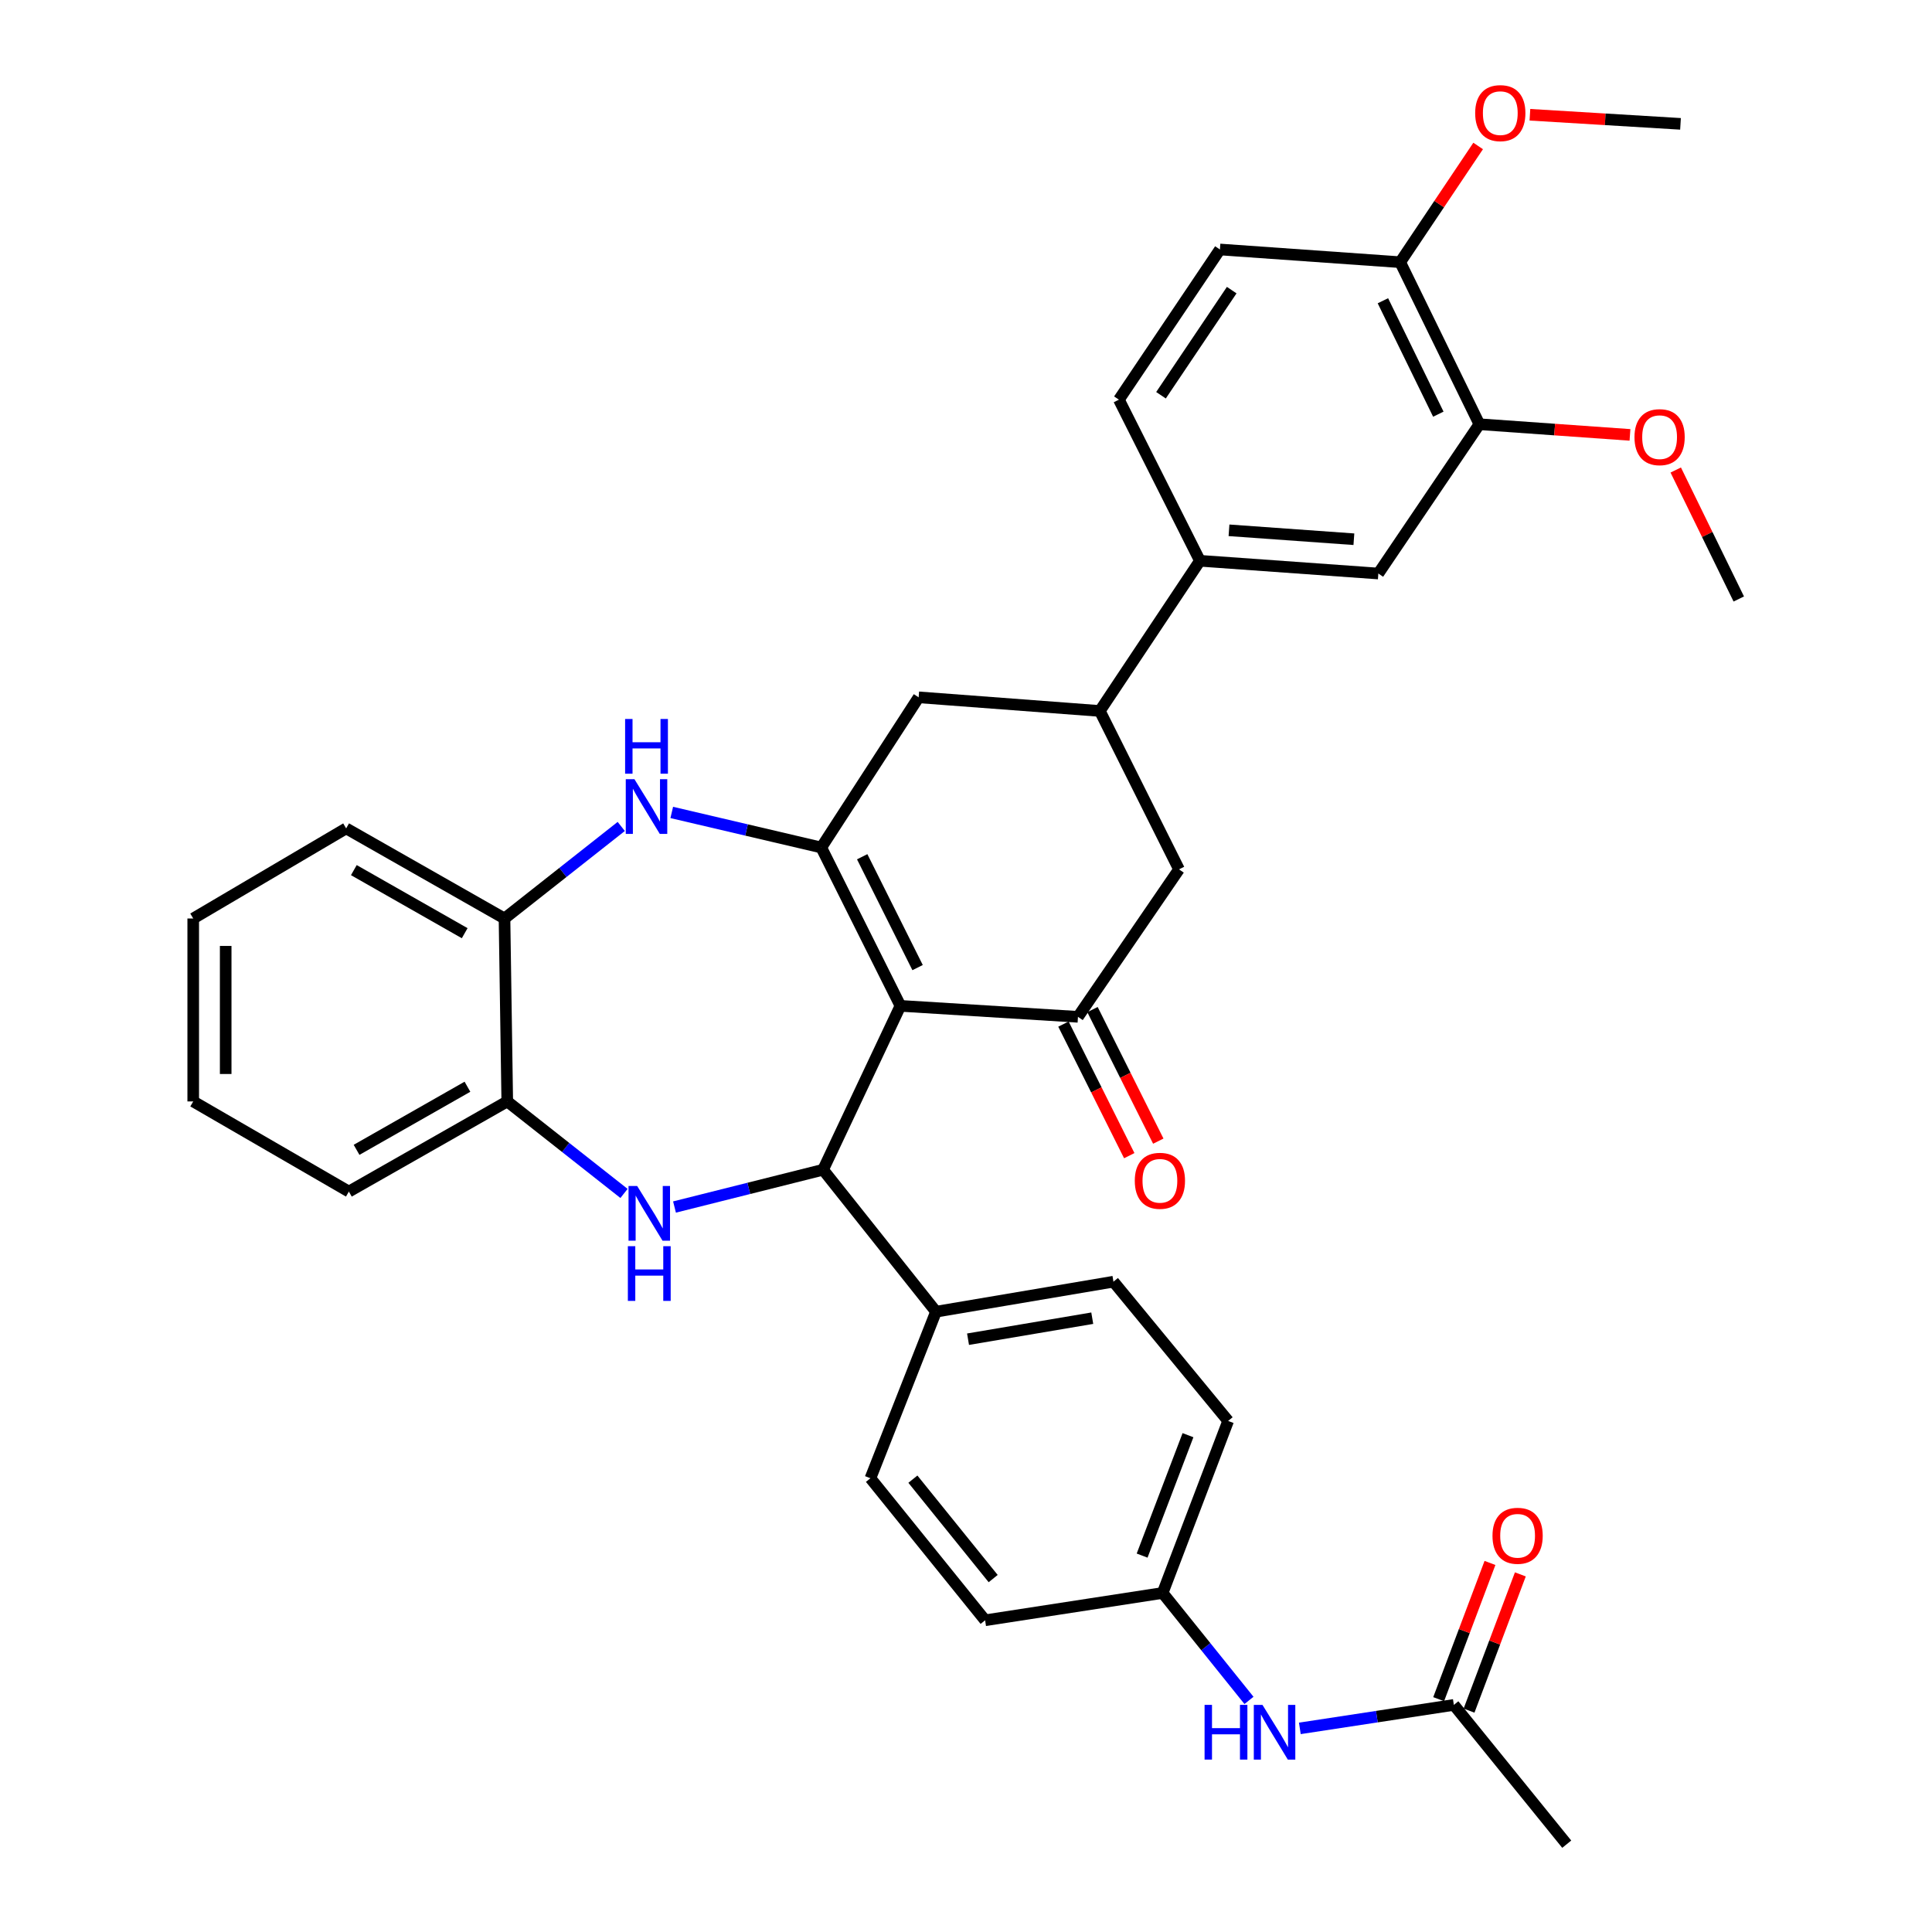 <?xml version='1.0' encoding='iso-8859-1'?>
<svg version='1.1' baseProfile='full'
              xmlns='http://www.w3.org/2000/svg'
                      xmlns:rdkit='http://www.rdkit.org/xml'
                      xmlns:xlink='http://www.w3.org/1999/xlink'
                  xml:space='preserve'
width='1000px' height='1000px' viewBox='0 0 1000 1000'>
<!-- END OF HEADER -->
<rect style='opacity:1.0;fill:#FFFFFF;stroke:none' width='1000' height='1000' x='0' y='0'> </rect>
<path class='bond-0' d='M 466.057,520.632 L 425.094,438.668' style='fill:none;fill-rule:evenodd;stroke:#000000;stroke-width:6px;stroke-linecap:butt;stroke-linejoin:miter;stroke-opacity:1' />
<path class='bond-0' d='M 474.943,500.825 L 446.269,443.451' style='fill:none;fill-rule:evenodd;stroke:#000000;stroke-width:6px;stroke-linecap:butt;stroke-linejoin:miter;stroke-opacity:1' />
<path class='bond-1' d='M 466.057,520.632 L 426.027,605.452' style='fill:none;fill-rule:evenodd;stroke:#000000;stroke-width:6px;stroke-linecap:butt;stroke-linejoin:miter;stroke-opacity:1' />
<path class='bond-3' d='M 466.057,520.632 L 557.953,526.308' style='fill:none;fill-rule:evenodd;stroke:#000000;stroke-width:6px;stroke-linecap:butt;stroke-linejoin:miter;stroke-opacity:1' />
<path class='bond-4' d='M 425.094,438.668 L 386.396,429.595' style='fill:none;fill-rule:evenodd;stroke:#000000;stroke-width:6px;stroke-linecap:butt;stroke-linejoin:miter;stroke-opacity:1' />
<path class='bond-4' d='M 386.396,429.595 L 347.698,420.521' style='fill:none;fill-rule:evenodd;stroke:#0000FF;stroke-width:6px;stroke-linecap:butt;stroke-linejoin:miter;stroke-opacity:1' />
<path class='bond-7' d='M 425.094,438.668 L 475.495,360.933' style='fill:none;fill-rule:evenodd;stroke:#000000;stroke-width:6px;stroke-linecap:butt;stroke-linejoin:miter;stroke-opacity:1' />
<path class='bond-2' d='M 426.027,605.452 L 387.575,615.105' style='fill:none;fill-rule:evenodd;stroke:#000000;stroke-width:6px;stroke-linecap:butt;stroke-linejoin:miter;stroke-opacity:1' />
<path class='bond-2' d='M 387.575,615.105 L 349.122,624.757' style='fill:none;fill-rule:evenodd;stroke:#0000FF;stroke-width:6px;stroke-linecap:butt;stroke-linejoin:miter;stroke-opacity:1' />
<path class='bond-11' d='M 426.027,605.452 L 484.475,678.93' style='fill:none;fill-rule:evenodd;stroke:#000000;stroke-width:6px;stroke-linecap:butt;stroke-linejoin:miter;stroke-opacity:1' />
<path class='bond-6' d='M 322.983,617.725 L 292.77,593.913' style='fill:none;fill-rule:evenodd;stroke:#0000FF;stroke-width:6px;stroke-linecap:butt;stroke-linejoin:miter;stroke-opacity:1' />
<path class='bond-6' d='M 292.77,593.913 L 262.557,570.1' style='fill:none;fill-rule:evenodd;stroke:#000000;stroke-width:6px;stroke-linecap:butt;stroke-linejoin:miter;stroke-opacity:1' />
<path class='bond-9' d='M 557.953,526.308 L 610.25,449.973' style='fill:none;fill-rule:evenodd;stroke:#000000;stroke-width:6px;stroke-linecap:butt;stroke-linejoin:miter;stroke-opacity:1' />
<path class='bond-16' d='M 550.439,530.066 L 567.47,564.117' style='fill:none;fill-rule:evenodd;stroke:#000000;stroke-width:6px;stroke-linecap:butt;stroke-linejoin:miter;stroke-opacity:1' />
<path class='bond-16' d='M 567.47,564.117 L 584.502,598.169' style='fill:none;fill-rule:evenodd;stroke:#FF0000;stroke-width:6px;stroke-linecap:butt;stroke-linejoin:miter;stroke-opacity:1' />
<path class='bond-16' d='M 565.468,522.55 L 582.499,556.601' style='fill:none;fill-rule:evenodd;stroke:#000000;stroke-width:6px;stroke-linecap:butt;stroke-linejoin:miter;stroke-opacity:1' />
<path class='bond-16' d='M 582.499,556.601 L 599.53,590.652' style='fill:none;fill-rule:evenodd;stroke:#FF0000;stroke-width:6px;stroke-linecap:butt;stroke-linejoin:miter;stroke-opacity:1' />
<path class='bond-8' d='M 321.555,427.771 L 291.342,451.592' style='fill:none;fill-rule:evenodd;stroke:#0000FF;stroke-width:6px;stroke-linecap:butt;stroke-linejoin:miter;stroke-opacity:1' />
<path class='bond-8' d='M 291.342,451.592 L 261.129,475.412' style='fill:none;fill-rule:evenodd;stroke:#000000;stroke-width:6px;stroke-linecap:butt;stroke-linejoin:miter;stroke-opacity:1' />
<path class='bond-5' d='M 569.268,367.991 L 610.25,449.973' style='fill:none;fill-rule:evenodd;stroke:#000000;stroke-width:6px;stroke-linecap:butt;stroke-linejoin:miter;stroke-opacity:1' />
<path class='bond-10' d='M 569.268,367.991 L 621.079,290.256' style='fill:none;fill-rule:evenodd;stroke:#000000;stroke-width:6px;stroke-linecap:butt;stroke-linejoin:miter;stroke-opacity:1' />
<path class='bond-35' d='M 569.268,367.991 L 475.495,360.933' style='fill:none;fill-rule:evenodd;stroke:#000000;stroke-width:6px;stroke-linecap:butt;stroke-linejoin:miter;stroke-opacity:1' />
<path class='bond-28' d='M 262.557,570.1 L 180.575,616.757' style='fill:none;fill-rule:evenodd;stroke:#000000;stroke-width:6px;stroke-linecap:butt;stroke-linejoin:miter;stroke-opacity:1' />
<path class='bond-28' d='M 241.948,562.494 L 184.56,595.155' style='fill:none;fill-rule:evenodd;stroke:#000000;stroke-width:6px;stroke-linecap:butt;stroke-linejoin:miter;stroke-opacity:1' />
<path class='bond-36' d='M 262.557,570.1 L 261.129,475.412' style='fill:none;fill-rule:evenodd;stroke:#000000;stroke-width:6px;stroke-linecap:butt;stroke-linejoin:miter;stroke-opacity:1' />
<path class='bond-29' d='M 261.129,475.412 L 179.165,428.773' style='fill:none;fill-rule:evenodd;stroke:#000000;stroke-width:6px;stroke-linecap:butt;stroke-linejoin:miter;stroke-opacity:1' />
<path class='bond-29' d='M 240.524,483.021 L 183.149,450.373' style='fill:none;fill-rule:evenodd;stroke:#000000;stroke-width:6px;stroke-linecap:butt;stroke-linejoin:miter;stroke-opacity:1' />
<path class='bond-12' d='M 621.079,290.256 L 713.423,296.856' style='fill:none;fill-rule:evenodd;stroke:#000000;stroke-width:6px;stroke-linecap:butt;stroke-linejoin:miter;stroke-opacity:1' />
<path class='bond-12' d='M 636.128,274.485 L 700.77,279.105' style='fill:none;fill-rule:evenodd;stroke:#000000;stroke-width:6px;stroke-linecap:butt;stroke-linejoin:miter;stroke-opacity:1' />
<path class='bond-18' d='M 621.079,290.256 L 579.145,206.864' style='fill:none;fill-rule:evenodd;stroke:#000000;stroke-width:6px;stroke-linecap:butt;stroke-linejoin:miter;stroke-opacity:1' />
<path class='bond-21' d='M 484.475,678.93 L 576.325,663.397' style='fill:none;fill-rule:evenodd;stroke:#000000;stroke-width:6px;stroke-linecap:butt;stroke-linejoin:miter;stroke-opacity:1' />
<path class='bond-21' d='M 501.055,693.169 L 565.35,682.295' style='fill:none;fill-rule:evenodd;stroke:#000000;stroke-width:6px;stroke-linecap:butt;stroke-linejoin:miter;stroke-opacity:1' />
<path class='bond-22' d='M 484.475,678.93 L 450.532,765.142' style='fill:none;fill-rule:evenodd;stroke:#000000;stroke-width:6px;stroke-linecap:butt;stroke-linejoin:miter;stroke-opacity:1' />
<path class='bond-13' d='M 713.423,296.856 L 765.72,219.578' style='fill:none;fill-rule:evenodd;stroke:#000000;stroke-width:6px;stroke-linecap:butt;stroke-linejoin:miter;stroke-opacity:1' />
<path class='bond-26' d='M 765.72,219.578 L 804.694,222.34' style='fill:none;fill-rule:evenodd;stroke:#000000;stroke-width:6px;stroke-linecap:butt;stroke-linejoin:miter;stroke-opacity:1' />
<path class='bond-26' d='M 804.694,222.34 L 843.669,225.101' style='fill:none;fill-rule:evenodd;stroke:#FF0000;stroke-width:6px;stroke-linecap:butt;stroke-linejoin:miter;stroke-opacity:1' />
<path class='bond-39' d='M 765.72,219.578 L 724.738,135.71' style='fill:none;fill-rule:evenodd;stroke:#000000;stroke-width:6px;stroke-linecap:butt;stroke-linejoin:miter;stroke-opacity:1' />
<path class='bond-39' d='M 744.475,214.376 L 715.787,155.668' style='fill:none;fill-rule:evenodd;stroke:#000000;stroke-width:6px;stroke-linecap:butt;stroke-linejoin:miter;stroke-opacity:1' />
<path class='bond-14' d='M 752.51,882.458 L 712.653,888.533' style='fill:none;fill-rule:evenodd;stroke:#000000;stroke-width:6px;stroke-linecap:butt;stroke-linejoin:miter;stroke-opacity:1' />
<path class='bond-14' d='M 712.653,888.533 L 672.795,894.607' style='fill:none;fill-rule:evenodd;stroke:#0000FF;stroke-width:6px;stroke-linecap:butt;stroke-linejoin:miter;stroke-opacity:1' />
<path class='bond-19' d='M 760.373,885.42 L 773.653,850.16' style='fill:none;fill-rule:evenodd;stroke:#000000;stroke-width:6px;stroke-linecap:butt;stroke-linejoin:miter;stroke-opacity:1' />
<path class='bond-19' d='M 773.653,850.16 L 786.932,814.899' style='fill:none;fill-rule:evenodd;stroke:#FF0000;stroke-width:6px;stroke-linecap:butt;stroke-linejoin:miter;stroke-opacity:1' />
<path class='bond-19' d='M 744.648,879.497 L 757.927,844.237' style='fill:none;fill-rule:evenodd;stroke:#000000;stroke-width:6px;stroke-linecap:butt;stroke-linejoin:miter;stroke-opacity:1' />
<path class='bond-19' d='M 757.927,844.237 L 771.207,808.977' style='fill:none;fill-rule:evenodd;stroke:#FF0000;stroke-width:6px;stroke-linecap:butt;stroke-linejoin:miter;stroke-opacity:1' />
<path class='bond-30' d='M 752.51,882.458 L 810.94,954.545' style='fill:none;fill-rule:evenodd;stroke:#000000;stroke-width:6px;stroke-linecap:butt;stroke-linejoin:miter;stroke-opacity:1' />
<path class='bond-15' d='M 646.47,880.129 L 624.122,852.322' style='fill:none;fill-rule:evenodd;stroke:#0000FF;stroke-width:6px;stroke-linecap:butt;stroke-linejoin:miter;stroke-opacity:1' />
<path class='bond-15' d='M 624.122,852.322 L 601.773,824.514' style='fill:none;fill-rule:evenodd;stroke:#000000;stroke-width:6px;stroke-linecap:butt;stroke-linejoin:miter;stroke-opacity:1' />
<path class='bond-17' d='M 724.738,135.71 L 631.431,129.129' style='fill:none;fill-rule:evenodd;stroke:#000000;stroke-width:6px;stroke-linecap:butt;stroke-linejoin:miter;stroke-opacity:1' />
<path class='bond-27' d='M 724.738,135.71 L 744.913,105.633' style='fill:none;fill-rule:evenodd;stroke:#000000;stroke-width:6px;stroke-linecap:butt;stroke-linejoin:miter;stroke-opacity:1' />
<path class='bond-27' d='M 744.913,105.633 L 765.088,75.555' style='fill:none;fill-rule:evenodd;stroke:#FF0000;stroke-width:6px;stroke-linecap:butt;stroke-linejoin:miter;stroke-opacity:1' />
<path class='bond-20' d='M 579.145,206.864 L 631.431,129.129' style='fill:none;fill-rule:evenodd;stroke:#000000;stroke-width:6px;stroke-linecap:butt;stroke-linejoin:miter;stroke-opacity:1' />
<path class='bond-20' d='M 600.93,204.582 L 637.531,150.168' style='fill:none;fill-rule:evenodd;stroke:#000000;stroke-width:6px;stroke-linecap:butt;stroke-linejoin:miter;stroke-opacity:1' />
<path class='bond-24' d='M 576.325,663.397 L 635.688,735.474' style='fill:none;fill-rule:evenodd;stroke:#000000;stroke-width:6px;stroke-linecap:butt;stroke-linejoin:miter;stroke-opacity:1' />
<path class='bond-25' d='M 450.532,765.142 L 509.895,838.657' style='fill:none;fill-rule:evenodd;stroke:#000000;stroke-width:6px;stroke-linecap:butt;stroke-linejoin:miter;stroke-opacity:1' />
<path class='bond-25' d='M 472.51,765.612 L 514.064,817.073' style='fill:none;fill-rule:evenodd;stroke:#000000;stroke-width:6px;stroke-linecap:butt;stroke-linejoin:miter;stroke-opacity:1' />
<path class='bond-23' d='M 601.773,824.514 L 509.895,838.657' style='fill:none;fill-rule:evenodd;stroke:#000000;stroke-width:6px;stroke-linecap:butt;stroke-linejoin:miter;stroke-opacity:1' />
<path class='bond-37' d='M 601.773,824.514 L 635.688,735.474' style='fill:none;fill-rule:evenodd;stroke:#000000;stroke-width:6px;stroke-linecap:butt;stroke-linejoin:miter;stroke-opacity:1' />
<path class='bond-37' d='M 591.158,805.177 L 614.898,742.849' style='fill:none;fill-rule:evenodd;stroke:#000000;stroke-width:6px;stroke-linecap:butt;stroke-linejoin:miter;stroke-opacity:1' />
<path class='bond-31' d='M 867.361,243.281 L 883.675,276.659' style='fill:none;fill-rule:evenodd;stroke:#FF0000;stroke-width:6px;stroke-linecap:butt;stroke-linejoin:miter;stroke-opacity:1' />
<path class='bond-31' d='M 883.675,276.659 L 899.989,310.037' style='fill:none;fill-rule:evenodd;stroke:#000000;stroke-width:6px;stroke-linecap:butt;stroke-linejoin:miter;stroke-opacity:1' />
<path class='bond-32' d='M 791.885,59.397 L 830.856,61.753' style='fill:none;fill-rule:evenodd;stroke:#FF0000;stroke-width:6px;stroke-linecap:butt;stroke-linejoin:miter;stroke-opacity:1' />
<path class='bond-32' d='M 830.856,61.753 L 869.827,64.109' style='fill:none;fill-rule:evenodd;stroke:#000000;stroke-width:6px;stroke-linecap:butt;stroke-linejoin:miter;stroke-opacity:1' />
<path class='bond-33' d='M 180.575,616.757 L 100.011,570.1' style='fill:none;fill-rule:evenodd;stroke:#000000;stroke-width:6px;stroke-linecap:butt;stroke-linejoin:miter;stroke-opacity:1' />
<path class='bond-34' d='M 179.165,428.773 L 100.011,475.412' style='fill:none;fill-rule:evenodd;stroke:#000000;stroke-width:6px;stroke-linecap:butt;stroke-linejoin:miter;stroke-opacity:1' />
<path class='bond-38' d='M 100.011,570.1 L 100.011,475.412' style='fill:none;fill-rule:evenodd;stroke:#000000;stroke-width:6px;stroke-linecap:butt;stroke-linejoin:miter;stroke-opacity:1' />
<path class='bond-38' d='M 116.815,555.897 L 116.815,489.615' style='fill:none;fill-rule:evenodd;stroke:#000000;stroke-width:6px;stroke-linecap:butt;stroke-linejoin:miter;stroke-opacity:1' />
<path  class='atom-3' d='M 329.803 613.875
L 339.083 628.875
Q 340.003 630.355, 341.483 633.035
Q 342.963 635.715, 343.043 635.875
L 343.043 613.875
L 346.803 613.875
L 346.803 642.195
L 342.923 642.195
L 332.963 625.795
Q 331.803 623.875, 330.563 621.675
Q 329.363 619.475, 329.003 618.795
L 329.003 642.195
L 325.323 642.195
L 325.323 613.875
L 329.803 613.875
' fill='#0000FF'/>
<path  class='atom-3' d='M 324.983 645.027
L 328.823 645.027
L 328.823 657.067
L 343.303 657.067
L 343.303 645.027
L 347.143 645.027
L 347.143 673.347
L 343.303 673.347
L 343.303 660.267
L 328.823 660.267
L 328.823 673.347
L 324.983 673.347
L 324.983 645.027
' fill='#0000FF'/>
<path  class='atom-5' d='M 328.375 403.298
L 337.655 418.298
Q 338.575 419.778, 340.055 422.458
Q 341.535 425.138, 341.615 425.298
L 341.615 403.298
L 345.375 403.298
L 345.375 431.618
L 341.495 431.618
L 331.535 415.218
Q 330.375 413.298, 329.135 411.098
Q 327.935 408.898, 327.575 408.218
L 327.575 431.618
L 323.895 431.618
L 323.895 403.298
L 328.375 403.298
' fill='#0000FF'/>
<path  class='atom-5' d='M 323.555 372.146
L 327.395 372.146
L 327.395 384.186
L 341.875 384.186
L 341.875 372.146
L 345.715 372.146
L 345.715 400.466
L 341.875 400.466
L 341.875 387.386
L 327.395 387.386
L 327.395 400.466
L 323.555 400.466
L 323.555 372.146
' fill='#0000FF'/>
<path  class='atom-16' d='M 623.488 882.441
L 627.328 882.441
L 627.328 894.481
L 641.808 894.481
L 641.808 882.441
L 645.648 882.441
L 645.648 910.761
L 641.808 910.761
L 641.808 897.681
L 627.328 897.681
L 627.328 910.761
L 623.488 910.761
L 623.488 882.441
' fill='#0000FF'/>
<path  class='atom-16' d='M 653.448 882.441
L 662.728 897.441
Q 663.648 898.921, 665.128 901.601
Q 666.608 904.281, 666.688 904.441
L 666.688 882.441
L 670.448 882.441
L 670.448 910.761
L 666.568 910.761
L 656.608 894.361
Q 655.448 892.441, 654.208 890.241
Q 653.008 888.041, 652.648 887.361
L 652.648 910.761
L 648.968 910.761
L 648.968 882.441
L 653.448 882.441
' fill='#0000FF'/>
<path  class='atom-17' d='M 587.364 611.18
Q 587.364 604.38, 590.724 600.58
Q 594.084 596.78, 600.364 596.78
Q 606.644 596.78, 610.004 600.58
Q 613.364 604.38, 613.364 611.18
Q 613.364 618.06, 609.964 621.98
Q 606.564 625.86, 600.364 625.86
Q 594.124 625.86, 590.724 621.98
Q 587.364 618.1, 587.364 611.18
M 600.364 622.66
Q 604.684 622.66, 607.004 619.78
Q 609.364 616.86, 609.364 611.18
Q 609.364 605.62, 607.004 602.82
Q 604.684 599.98, 600.364 599.98
Q 596.044 599.98, 593.684 602.78
Q 591.364 605.58, 591.364 611.18
Q 591.364 616.9, 593.684 619.78
Q 596.044 622.66, 600.364 622.66
' fill='#FF0000'/>
<path  class='atom-20' d='M 772.51 794.917
Q 772.51 788.117, 775.87 784.317
Q 779.23 780.517, 785.51 780.517
Q 791.79 780.517, 795.15 784.317
Q 798.51 788.117, 798.51 794.917
Q 798.51 801.797, 795.11 805.717
Q 791.71 809.597, 785.51 809.597
Q 779.27 809.597, 775.87 805.717
Q 772.51 801.837, 772.51 794.917
M 785.51 806.397
Q 789.83 806.397, 792.15 803.517
Q 794.51 800.597, 794.51 794.917
Q 794.51 789.357, 792.15 786.557
Q 789.83 783.717, 785.51 783.717
Q 781.19 783.717, 778.83 786.517
Q 776.51 789.317, 776.51 794.917
Q 776.51 800.637, 778.83 803.517
Q 781.19 806.397, 785.51 806.397
' fill='#FF0000'/>
<path  class='atom-27' d='M 846.007 226.268
Q 846.007 219.468, 849.367 215.668
Q 852.727 211.868, 859.007 211.868
Q 865.287 211.868, 868.647 215.668
Q 872.007 219.468, 872.007 226.268
Q 872.007 233.148, 868.607 237.068
Q 865.207 240.948, 859.007 240.948
Q 852.767 240.948, 849.367 237.068
Q 846.007 233.188, 846.007 226.268
M 859.007 237.748
Q 863.327 237.748, 865.647 234.868
Q 868.007 231.948, 868.007 226.268
Q 868.007 220.708, 865.647 217.908
Q 863.327 215.068, 859.007 215.068
Q 854.687 215.068, 852.327 217.868
Q 850.007 220.668, 850.007 226.268
Q 850.007 231.988, 852.327 234.868
Q 854.687 237.748, 859.007 237.748
' fill='#FF0000'/>
<path  class='atom-28' d='M 763.548 58.55
Q 763.548 51.75, 766.908 47.95
Q 770.268 44.15, 776.548 44.15
Q 782.828 44.15, 786.188 47.95
Q 789.548 51.75, 789.548 58.55
Q 789.548 65.43, 786.148 69.35
Q 782.748 73.23, 776.548 73.23
Q 770.308 73.23, 766.908 69.35
Q 763.548 65.47, 763.548 58.55
M 776.548 70.03
Q 780.868 70.03, 783.188 67.15
Q 785.548 64.23, 785.548 58.55
Q 785.548 52.99, 783.188 50.19
Q 780.868 47.35, 776.548 47.35
Q 772.228 47.35, 769.868 50.15
Q 767.548 52.95, 767.548 58.55
Q 767.548 64.27, 769.868 67.15
Q 772.228 70.03, 776.548 70.03
' fill='#FF0000'/>
</svg>
